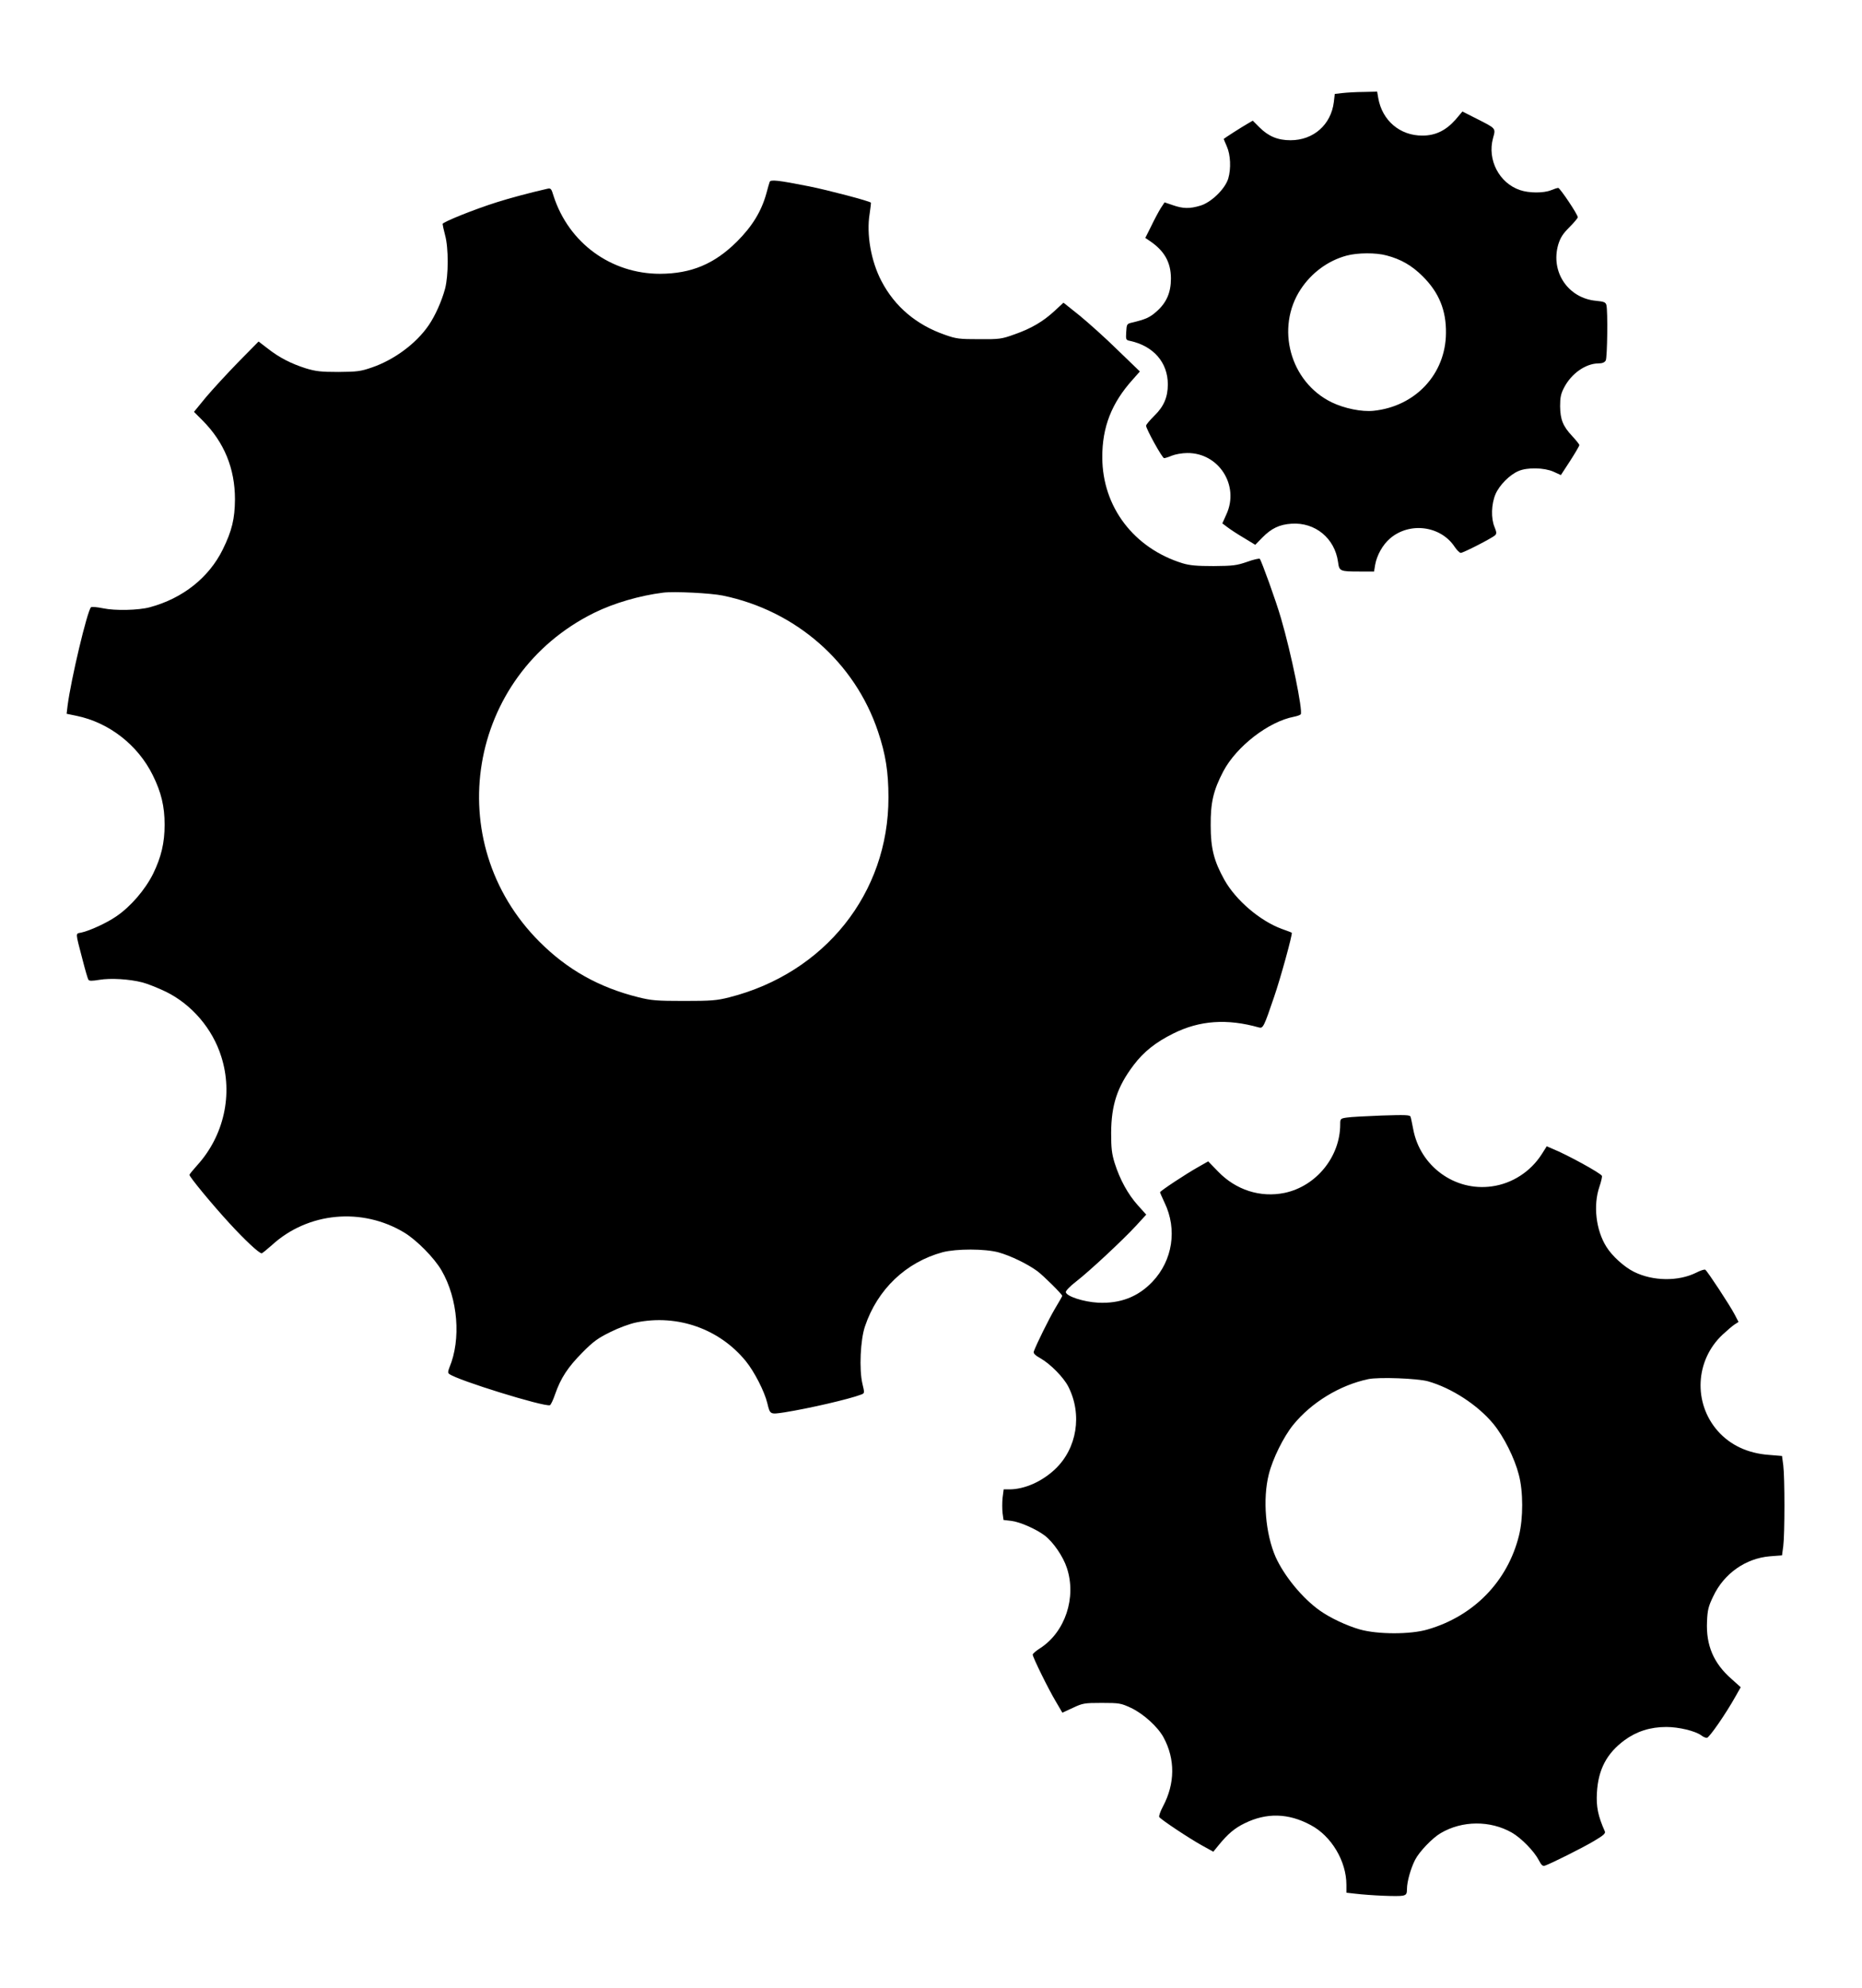 <?xml version="1.0" standalone="no"?>
<!DOCTYPE svg PUBLIC "-//W3C//DTD SVG 20010904//EN"
 "http://www.w3.org/TR/2001/REC-SVG-20010904/DTD/svg10.dtd">
<svg version="1.0" xmlns="http://www.w3.org/2000/svg"
 width="1199pt" height="1280pt" viewBox="0 0 1199 1280"
 preserveAspectRatio="xMidYMid meet">
<g transform="translate(0,1280) scale(0.1,-0.1)"
fill="#000000" stroke="none">
<path d="M8645 12201 l-50 -6 -6 -52 c-18 -146 -131 -246 -279 -246 -82 0
-142 25 -200 83 l-43 43 -31 -18 c-42 -24 -156 -97 -156 -100 0 -1 9 -23 20
-48 24 -54 28 -143 9 -207 -20 -66 -109 -153 -179 -174 -69 -21 -112 -20 -178
3 l-53 18 -25 -38 c-13 -21 -41 -73 -61 -115 l-38 -76 25 -17 c97 -64 140
-139 140 -245 0 -90 -29 -156 -93 -212 -43 -38 -69 -50 -157 -71 -34 -8 -35
-10 -38 -61 -3 -49 -2 -52 25 -57 151 -33 243 -139 243 -280 0 -82 -26 -143
-87 -202 -29 -29 -53 -57 -53 -64 0 -21 104 -209 116 -209 6 0 29 7 50 16 22
9 66 17 99 17 203 2 338 -209 252 -395 l-26 -58 32 -24 c18 -14 65 -45 106
-69 l74 -45 46 47 c58 59 110 84 188 89 152 10 278 -94 299 -246 8 -60 11 -62
141 -62 l91 0 7 43 c11 62 49 130 96 170 126 108 326 82 416 -54 14 -21 32
-39 39 -39 17 0 204 96 222 114 10 10 9 20 -4 52 -24 57 -21 148 6 212 25 58
91 125 148 149 57 25 166 22 225 -4 l48 -22 60 92 c32 50 59 96 59 101 0 5
-21 31 -46 58 -60 64 -77 107 -78 193 0 56 5 80 26 120 47 90 138 154 220 155
26 0 40 6 48 19 10 21 14 320 4 357 -5 18 -15 22 -65 27 -181 16 -296 186
-245 362 14 45 29 69 72 112 30 30 54 59 54 64 0 18 -115 189 -126 189 -6 0
-28 -7 -47 -15 -47 -19 -141 -19 -199 1 -134 45 -212 195 -174 334 18 66 22
61 -108 127 l-89 45 -44 -52 c-62 -70 -129 -103 -213 -103 -145 -1 -260 97
-285 242 l-7 41 -86 -2 c-48 0 -109 -4 -137 -7z m284 -1046 c92 -24 163 -65
232 -134 105 -104 152 -219 150 -366 -2 -264 -197 -472 -466 -500 -76 -8 -189
15 -271 55 -267 131 -362 479 -198 728 70 106 176 184 295 216 70 19 190 20
258 1z"/>
<path d="M4956 11628 c-3 -7 -12 -40 -21 -73 -32 -116 -91 -212 -189 -310
-146 -145 -294 -207 -496 -208 -315 0 -587 198 -685 500 -15 50 -18 53 -43 47
-106 -24 -241 -60 -322 -86 -141 -44 -350 -128 -350 -140 0 -5 7 -38 16 -72
23 -83 22 -260 0 -345 -22 -81 -64 -175 -106 -236 -80 -117 -222 -222 -365
-271 -72 -25 -94 -28 -215 -29 -115 0 -146 4 -210 23 -97 31 -171 69 -245 127
l-60 46 -131 -133 c-71 -73 -165 -175 -208 -226 l-77 -94 56 -56 c139 -140
208 -309 208 -507 -1 -125 -19 -202 -79 -324 -89 -180 -257 -314 -469 -371
-74 -20 -224 -23 -300 -7 -38 8 -74 11 -79 7 -24 -23 -129 -464 -151 -635 l-6
-51 63 -13 c210 -43 396 -188 492 -383 54 -109 76 -200 76 -318 0 -118 -22
-209 -74 -316 -52 -104 -145 -212 -238 -275 -61 -42 -170 -92 -225 -104 -38
-8 -39 8 9 -176 16 -63 33 -121 37 -127 5 -9 23 -9 71 -1 73 12 193 5 278 -17
31 -8 99 -35 151 -60 166 -82 300 -238 356 -418 77 -242 17 -510 -156 -700
-27 -30 -49 -57 -49 -61 0 -13 144 -188 257 -311 101 -110 191 -194 208 -194
4 0 33 24 65 52 232 213 581 246 854 81 80 -49 192 -162 239 -243 106 -182
127 -444 51 -625 -10 -26 -11 -35 -1 -42 51 -40 611 -213 648 -201 6 2 21 34
34 72 36 103 81 172 175 267 71 72 101 93 180 132 54 27 127 54 168 62 265 54
536 -42 705 -250 55 -68 120 -195 138 -270 18 -74 17 -73 111 -59 157 25 416
85 492 114 24 9 24 9 9 72 -21 90 -13 281 17 368 80 238 264 413 500 477 89
23 272 23 360 -1 76 -21 186 -74 250 -121 40 -30 160 -149 160 -159 0 -3 -21
-40 -47 -83 -40 -68 -118 -226 -136 -275 -4 -12 7 -24 46 -46 61 -35 146 -121
176 -180 92 -180 56 -400 -86 -533 -85 -80 -197 -129 -294 -129 l-36 0 -7 -54
c-3 -30 -3 -74 0 -99 l6 -44 51 -6 c56 -7 158 -52 214 -94 55 -42 119 -135
143 -209 63 -190 -11 -412 -171 -516 -27 -17 -49 -36 -49 -42 0 -17 103 -226
150 -304 l41 -70 67 31 c64 30 73 32 187 32 114 0 123 -2 188 -32 80 -38 173
-122 210 -191 75 -139 74 -296 -4 -443 -17 -32 -28 -63 -24 -69 9 -15 195
-139 279 -185 l69 -38 36 44 c58 71 102 108 166 139 140 69 281 66 424 -11
134 -70 231 -233 231 -385 l0 -51 53 -6 c100 -12 284 -20 311 -13 22 5 26 12
26 44 0 45 24 131 52 186 27 53 112 142 166 173 138 81 318 82 457 3 61 -35
144 -120 174 -178 16 -31 25 -40 39 -35 41 14 243 115 315 158 63 37 77 50 71
63 -44 99 -56 159 -51 247 8 151 63 255 178 340 78 57 166 85 269 85 81 0 187
-26 225 -54 11 -9 27 -16 36 -16 15 0 123 156 187 271 l31 55 -58 52 c-117
102 -166 218 -159 371 3 74 9 98 40 162 69 147 209 245 365 258 l78 6 8 60
c10 78 10 443 0 520 l-8 60 -85 7 c-136 10 -248 63 -328 153 -160 181 -146
456 30 621 29 27 64 57 78 66 l25 16 -25 48 c-30 58 -176 280 -189 288 -5 4
-32 -5 -59 -19 -115 -57 -279 -55 -401 6 -62 31 -140 101 -177 161 -67 106
-86 266 -45 386 12 35 19 67 16 71 -11 19 -222 135 -318 174 l-37 16 -33 -52
c-72 -112 -190 -188 -320 -206 -239 -34 -463 130 -507 369 -7 36 -14 71 -17
79 -3 12 -34 13 -186 8 -100 -4 -201 -9 -224 -13 -42 -6 -43 -8 -43 -44 0
-208 -154 -398 -358 -441 -156 -32 -313 18 -428 137 l-64 66 -65 -37 c-77 -43
-245 -154 -245 -162 0 -3 13 -33 29 -67 83 -172 52 -372 -78 -509 -93 -98
-208 -142 -350 -135 -94 5 -204 41 -208 68 -1 8 27 38 65 67 88 68 303 269
387 360 l66 72 -54 60 c-64 71 -116 167 -149 271 -19 61 -23 97 -23 195 1 180
39 297 145 437 65 86 142 147 255 203 170 85 347 97 552 39 26 -7 32 4 97 196
41 118 121 409 114 414 -2 2 -31 13 -65 25 -140 52 -295 184 -369 316 -67 121
-88 202 -88 350 -1 148 17 225 81 348 85 161 292 321 456 352 20 4 40 11 43
16 14 23 -61 392 -127 617 -31 109 -126 371 -137 384 -4 3 -41 -5 -82 -20 -67
-23 -90 -26 -215 -27 -109 0 -153 4 -200 18 -314 97 -516 363 -517 681 -1 196
60 351 196 502 l46 52 -143 138 c-78 77 -189 176 -245 222 l-104 83 -57 -53
c-75 -69 -150 -113 -258 -151 -83 -30 -97 -32 -228 -31 -127 0 -147 2 -220 28
-184 64 -323 181 -409 346 -67 127 -98 302 -76 434 6 38 9 70 8 71 -11 11
-278 81 -398 105 -202 40 -249 45 -254 28z m-301 -2663 c471 -97 850 -430 999
-876 49 -146 67 -259 67 -424 1 -616 -410 -1131 -1026 -1287 -79 -20 -115 -23
-290 -23 -177 0 -211 3 -295 24 -253 63 -457 178 -635 356 -644 643 -466 1715
351 2119 128 63 293 111 444 130 71 9 308 -3 385 -19z m4540 -5059 c152 -43
320 -152 421 -274 67 -81 137 -221 164 -327 29 -108 29 -281 1 -393 -73 -294
-291 -518 -588 -604 -111 -33 -323 -32 -436 0 -85 24 -195 76 -260 123 -112
80 -228 222 -283 344 -65 149 -84 372 -44 531 25 101 95 242 157 319 118 145
300 256 484 295 69 14 314 5 384 -14z"/>
</g>
</svg>
